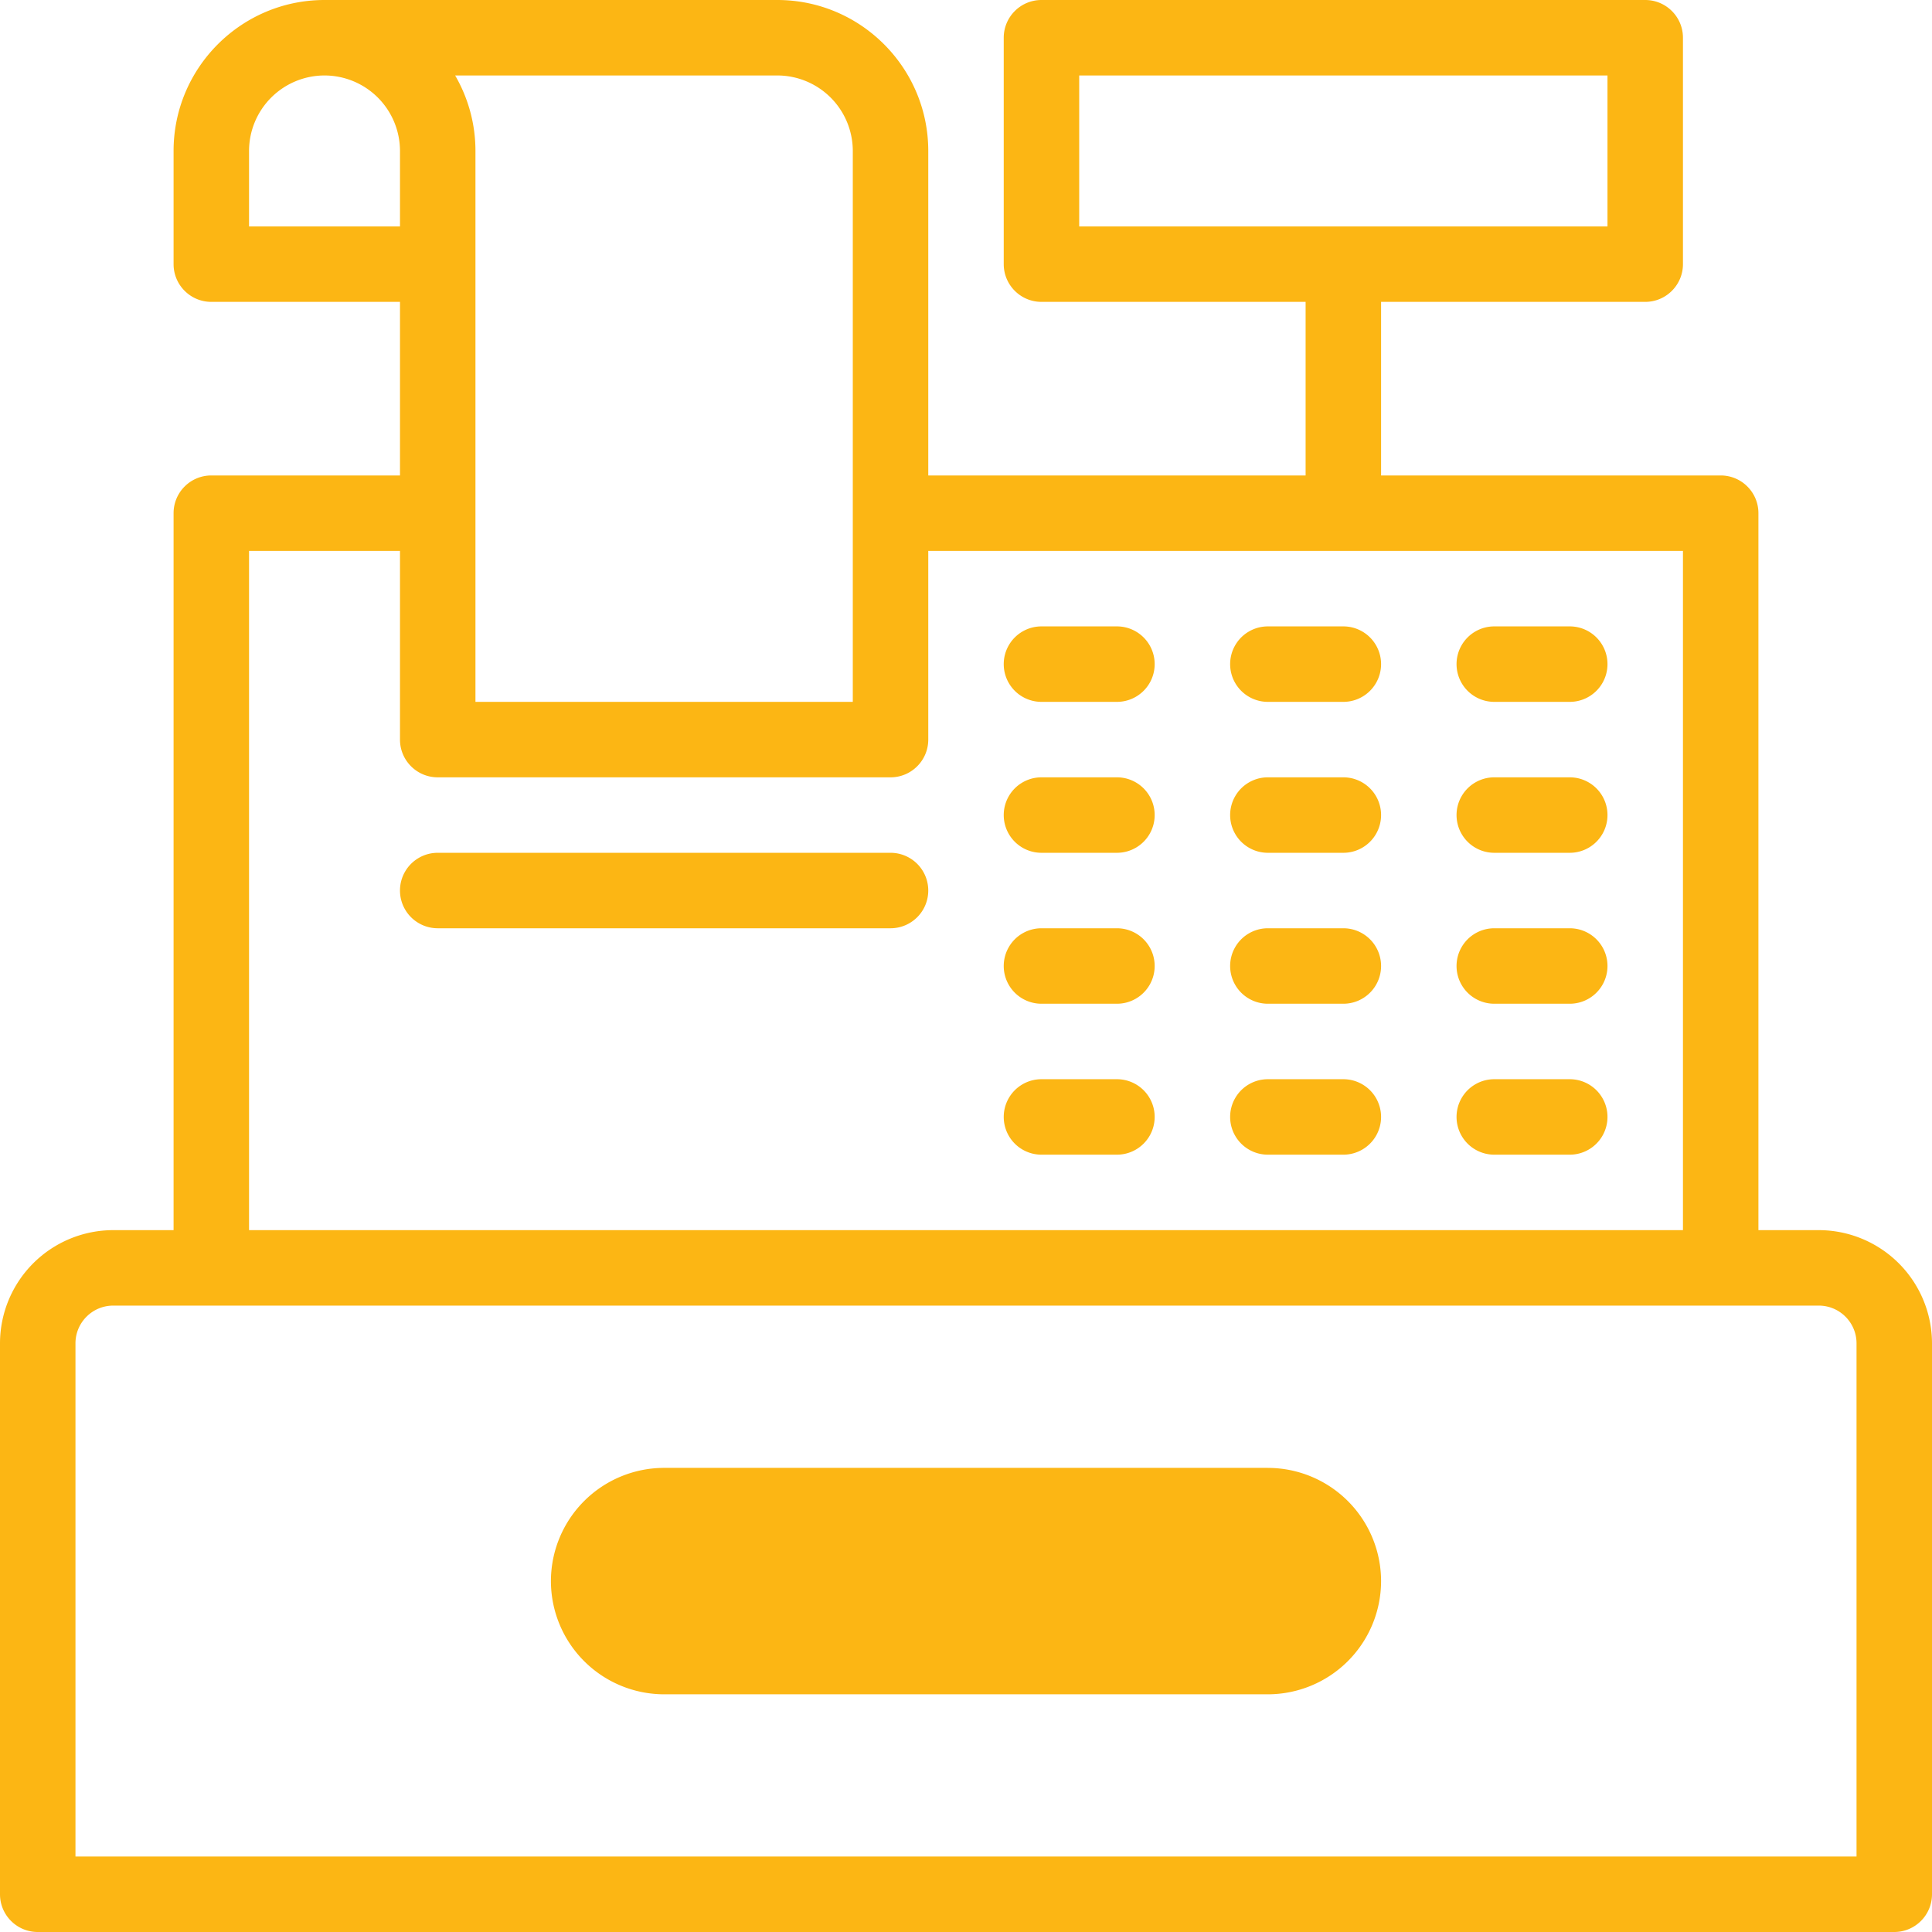 <svg width="96" height="96" viewBox="0 0 96 96" fill="none" xmlns="http://www.w3.org/2000/svg"><path d="M90.375 61.125h-3V25.5c0-1.036-.84-1.875-1.875-1.875H68.625V15H81.75c1.035 0 1.875-.84 1.875-1.875V1.875C83.625.839 82.785 0 81.75 0h-30c-1.035 0-1.875.84-1.875 1.875v11.25c0 1.036.84 1.875 1.875 1.875h13.125v8.625h-18.75V7.5c0-4.136-3.364-7.5-7.5-7.5h-22.5c-4.136 0-7.5 3.365-7.5 7.5v5.625c0 1.036.84 1.875 1.875 1.875h9.375v8.625H10.5c-1.036 0-1.875.84-1.875 1.875v35.625h-3A5.631 5.631 0 0 0 0 66.75v27.375C0 95.161.84 96 1.875 96h92.25C95.16 96 96 95.16 96 94.125V66.75a5.631 5.631 0 0 0-5.625-5.625ZM53.625 11.25v-7.5h26.25v7.5h-26.25Zm-15-7.5a3.754 3.754 0 0 1 3.75 3.75v27.375h-18.75V7.5a7.452 7.452 0 0 0-1.009-3.75h16.009Zm-26.25 7.5V7.5a3.754 3.754 0 0 1 3.75-3.75 3.754 3.754 0 0 1 3.75 3.75v3.75h-7.5Zm0 16.125h7.5v9.375c0 1.036.84 1.875 1.875 1.875h22.5c1.035 0 1.875-.84 1.875-1.875v-9.375h37.5v33.75h-71.25v-33.75ZM92.25 92.25H3.75v-25.5c0-1.034.841-1.875 1.875-1.875h84.75c1.034 0 1.875.841 1.875 1.875v25.5Z" fill="#FCB614"/><path d="M63 72.938H33a5.631 5.631 0 0 0-5.625 5.624A5.631 5.631 0 0 0 33 84.189h30a5.631 5.631 0 0 0 5.625-5.626A5.631 5.631 0 0 0 63 72.939Zm15-41.813h-3.75a1.875 1.875 0 0 0 0 3.75H78a1.875 1.875 0 0 0 0-3.75Zm0 7.5h-3.75a1.875 1.875 0 0 0 0 3.75H78a1.875 1.875 0 0 0 0-3.75Zm-11.25 0H63a1.875 1.875 0 0 0 0 3.75h3.75a1.875 1.875 0 0 0 0-3.75Zm-11.25 0h-3.75a1.875 1.875 0 0 0 0 3.75h3.75a1.875 1.875 0 0 0 0-3.75Zm0 7.5h-3.75a1.875 1.875 0 0 0 0 3.75h3.75a1.875 1.875 0 0 0 0-3.75Zm11.25 0H63a1.875 1.875 0 0 0 0 3.75h3.75a1.875 1.875 0 0 0 0-3.75Zm11.25 0h-3.75a1.875 1.875 0 0 0 0 3.75H78a1.875 1.875 0 0 0 0-3.75Zm-22.5 7.5h-3.75a1.875 1.875 0 0 0 0 3.75h3.75a1.875 1.875 0 0 0 0-3.75Zm11.25 0H63a1.875 1.875 0 0 0 0 3.75h3.75a1.875 1.875 0 0 0 0-3.75Zm11.25 0h-3.75a1.875 1.875 0 0 0 0 3.75H78a1.875 1.875 0 0 0 0-3.75Zm-33.75-11.25h-22.5a1.875 1.875 0 1 0 0 3.75h22.5a1.875 1.875 0 0 0 0-3.75Zm11.25-11.25h-3.75a1.875 1.875 0 0 0 0 3.75h3.75a1.875 1.875 0 0 0 0-3.75Zm11.25 0H63a1.875 1.875 0 0 0 0 3.75h3.75a1.875 1.875 0 0 0 0-3.75Z" fill="#FCB614"/></svg>